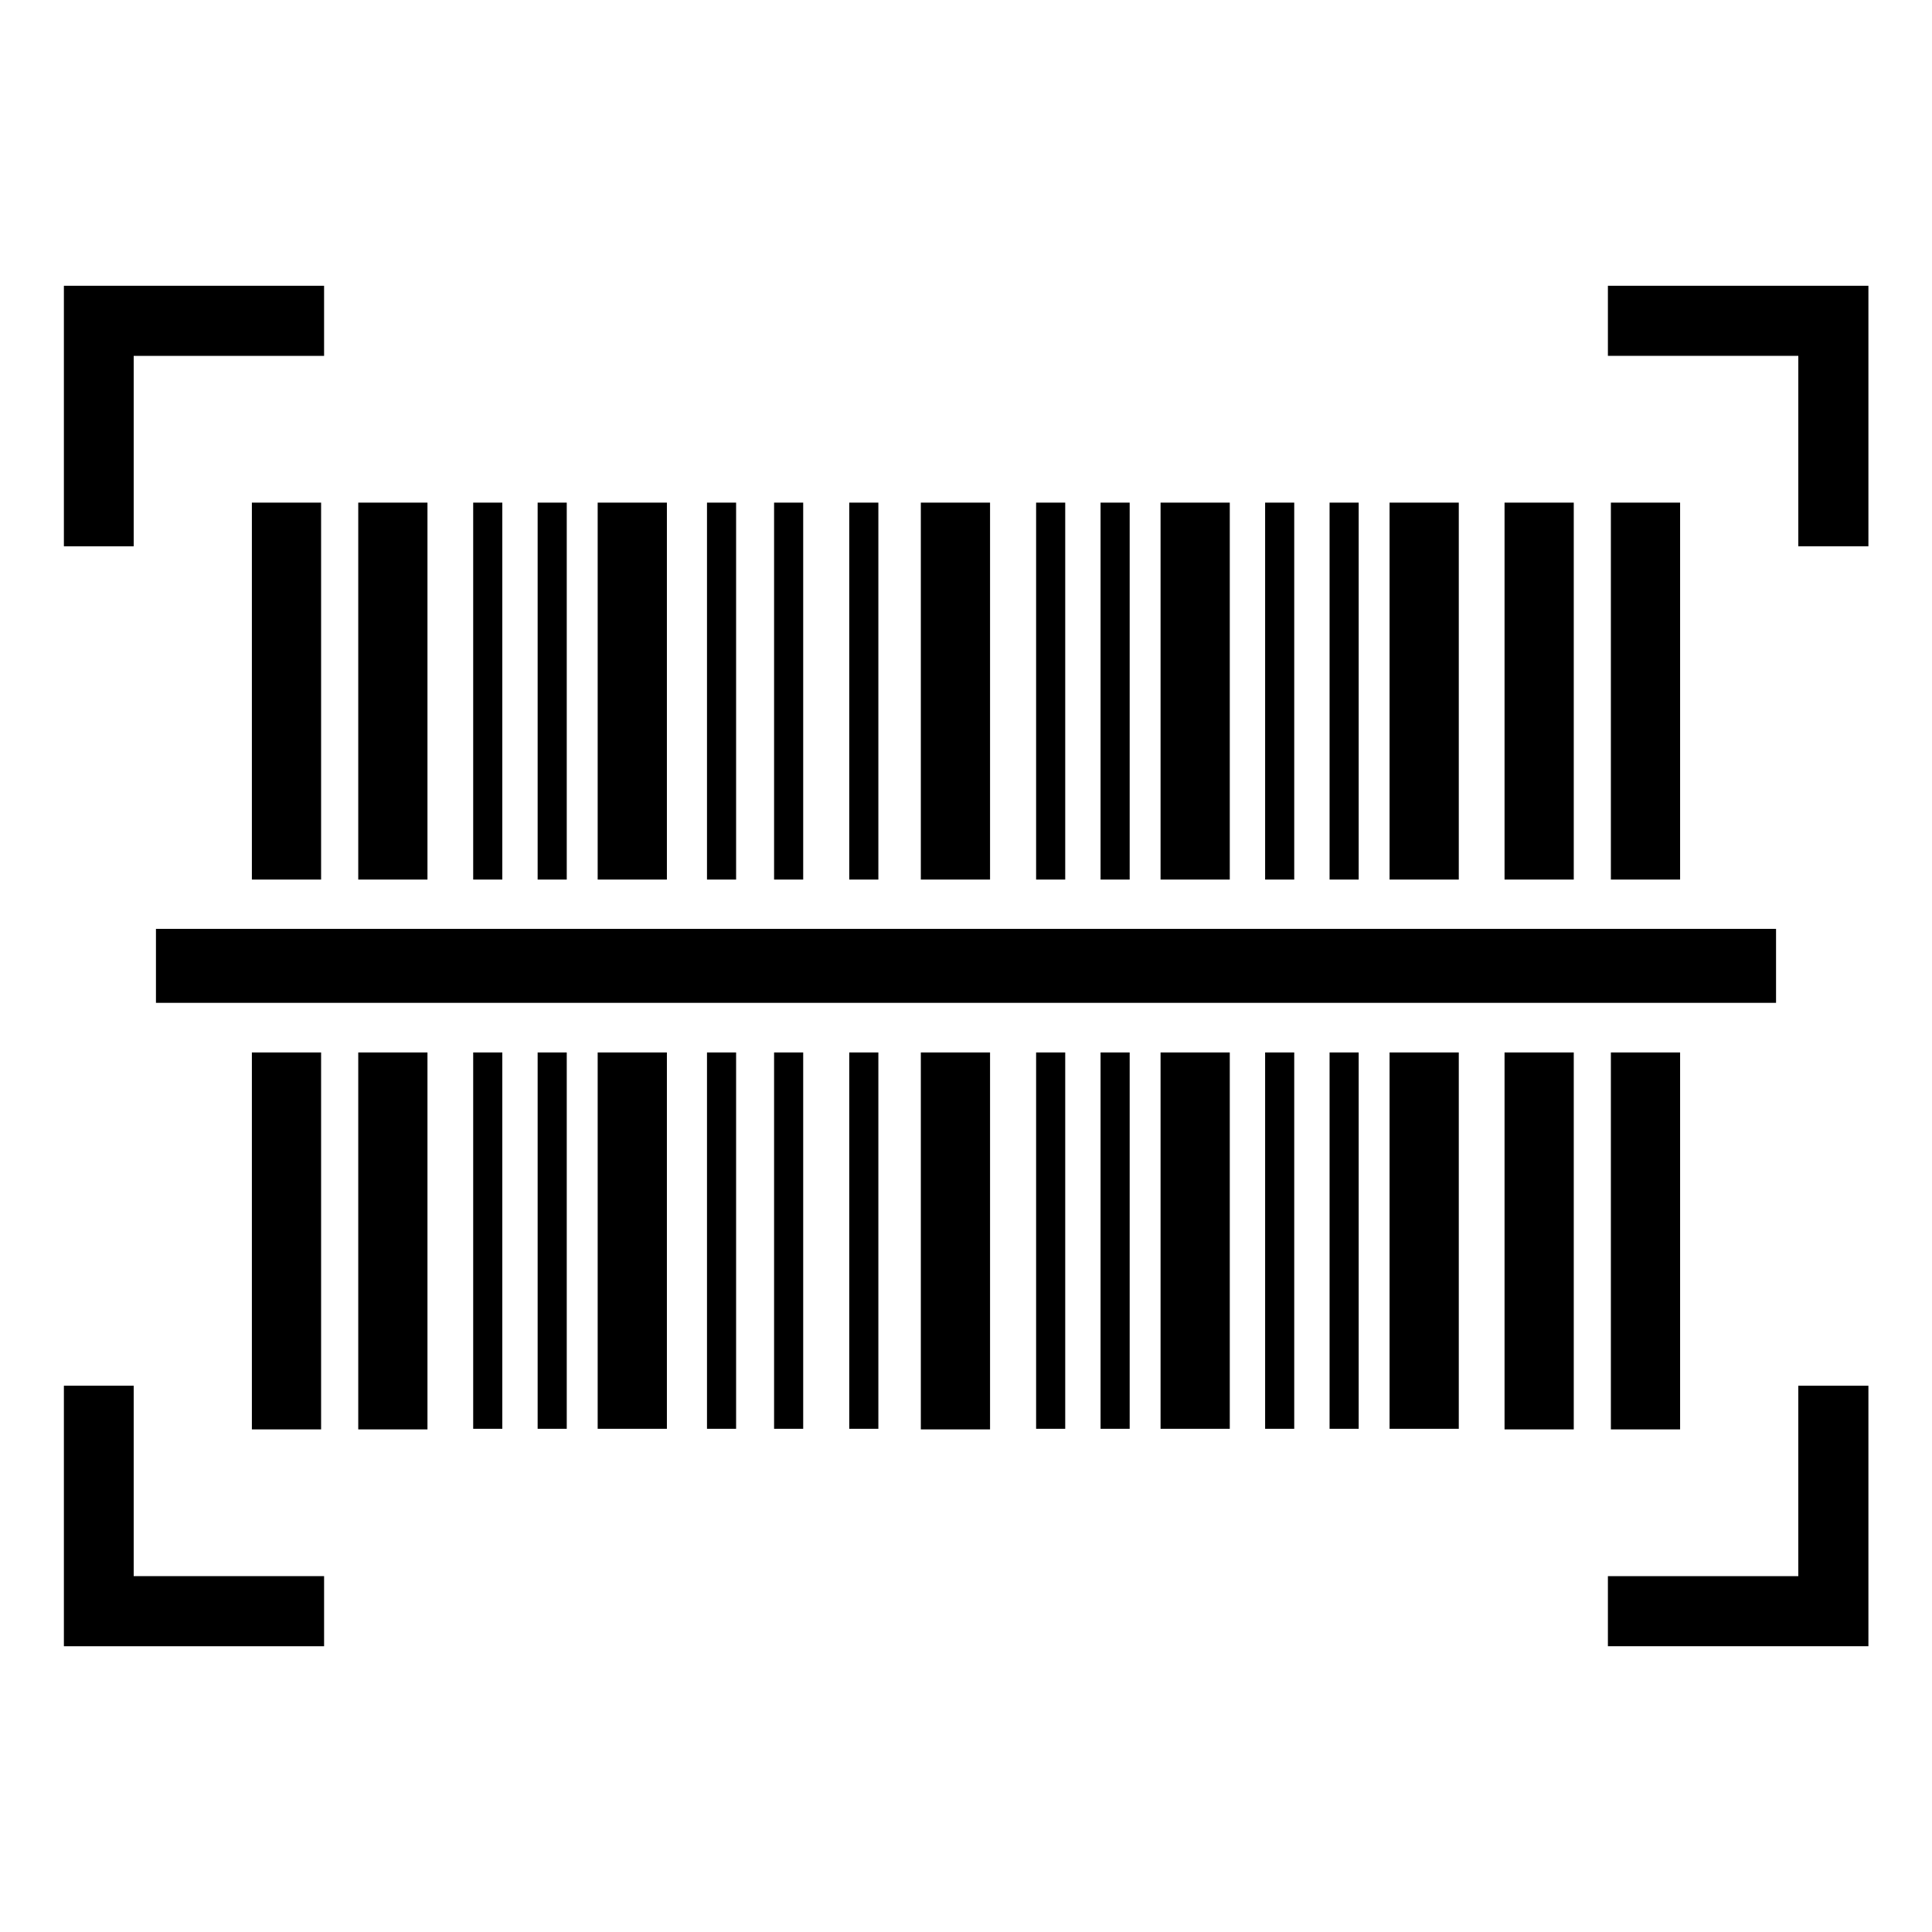 <?xml version="1.0" encoding="UTF-8"?>
<!-- Uploaded to: SVG Repo, www.svgrepo.com, Generator: SVG Repo Mixer Tools -->
<svg fill="#000000" width="800px" height="800px" version="1.1" viewBox="144 144 512 512" xmlns="http://www.w3.org/2000/svg">
 <g>
  <path d="m210.75 277.2h18.344v99.895h-18.344z"/>
  <path d="m210.75 422.91h18.344v99.895h-18.344z"/>
  <path d="m570.9 277.2h18.344v99.895h-18.344z"/>
  <path d="m570.9 422.91h18.344v99.895h-18.344z"/>
  <path d="m542.72 277.2h18.344v99.895h-18.344z"/>
  <path d="m542.72 422.91h18.344v99.895h-18.344z"/>
  <path d="m238.94 277.2h18.344v99.895h-18.344z"/>
  <path d="m238.94 422.91h18.344v99.895h-18.344z"/>
  <path d="m388.03 277.2h18.344v99.895h-18.344z"/>
  <path d="m388.03 422.91h18.344v99.895h-18.344z"/>
  <path d="m331.36 277.2h7.715v99.895h-7.715z"/>
  <path d="m331.36 422.91h7.715v99.738h-7.715z"/>
  <path d="m369.06 277.2h7.715v99.895h-7.715z"/>
  <path d="m369.06 422.91h7.715v99.738h-7.715z"/>
  <path d="m349.14 277.2h7.715v99.895h-7.715z"/>
  <path d="m349.14 422.91h7.715v99.738h-7.715z"/>
  <path d="m302.39 277.2h18.344v99.895h-18.344z"/>
  <path d="m302.39 422.91h18.344v99.738h-18.344z"/>
  <path d="m286.48 277.2h7.715v99.895h-7.715z"/>
  <path d="m286.48 422.91h7.715v99.738h-7.715z"/>
  <path d="m269.4 277.2h7.715v99.895h-7.715z"/>
  <path d="m269.4 422.91h7.715v99.738h-7.715z"/>
  <path d="m451.56 277.2h18.344v99.895h-18.344z"/>
  <path d="m451.56 422.91h18.344v99.738h-18.344z"/>
  <path d="m435.66 277.2h7.715v99.895h-7.715z"/>
  <path d="m435.66 422.91h7.715v99.738h-7.715z"/>
  <path d="m418.58 277.2h7.715v99.895h-7.715z"/>
  <path d="m418.58 422.91h7.715v99.738h-7.715z"/>
  <path d="m512.25 277.2h18.344v99.895h-18.344z"/>
  <path d="m512.25 422.91h18.344v99.738h-18.344z"/>
  <path d="m496.35 277.2h7.715v99.895h-7.715z"/>
  <path d="m496.35 422.91h7.715v99.738h-7.715z"/>
  <path d="m479.27 277.2h7.715v99.895h-7.715z"/>
  <path d="m479.27 422.91h7.715v99.738h-7.715z"/>
  <path d="m160.93 288.77h18.5v-50.457h50.457v-18.578h-68.957z"/>
  <path d="m570.11 219.73v18.578h50.461v50.457h18.578v-69.035z"/>
  <path d="m620.57 561.69h-50.461v18.578h69.039v-69.039h-18.578z"/>
  <path d="m179.43 511.23h-18.5v69.039h68.957v-18.578h-50.457z"/>
  <path d="m185.33 390.16h429.34v19.602h-429.34z"/>
 </g>
</svg>